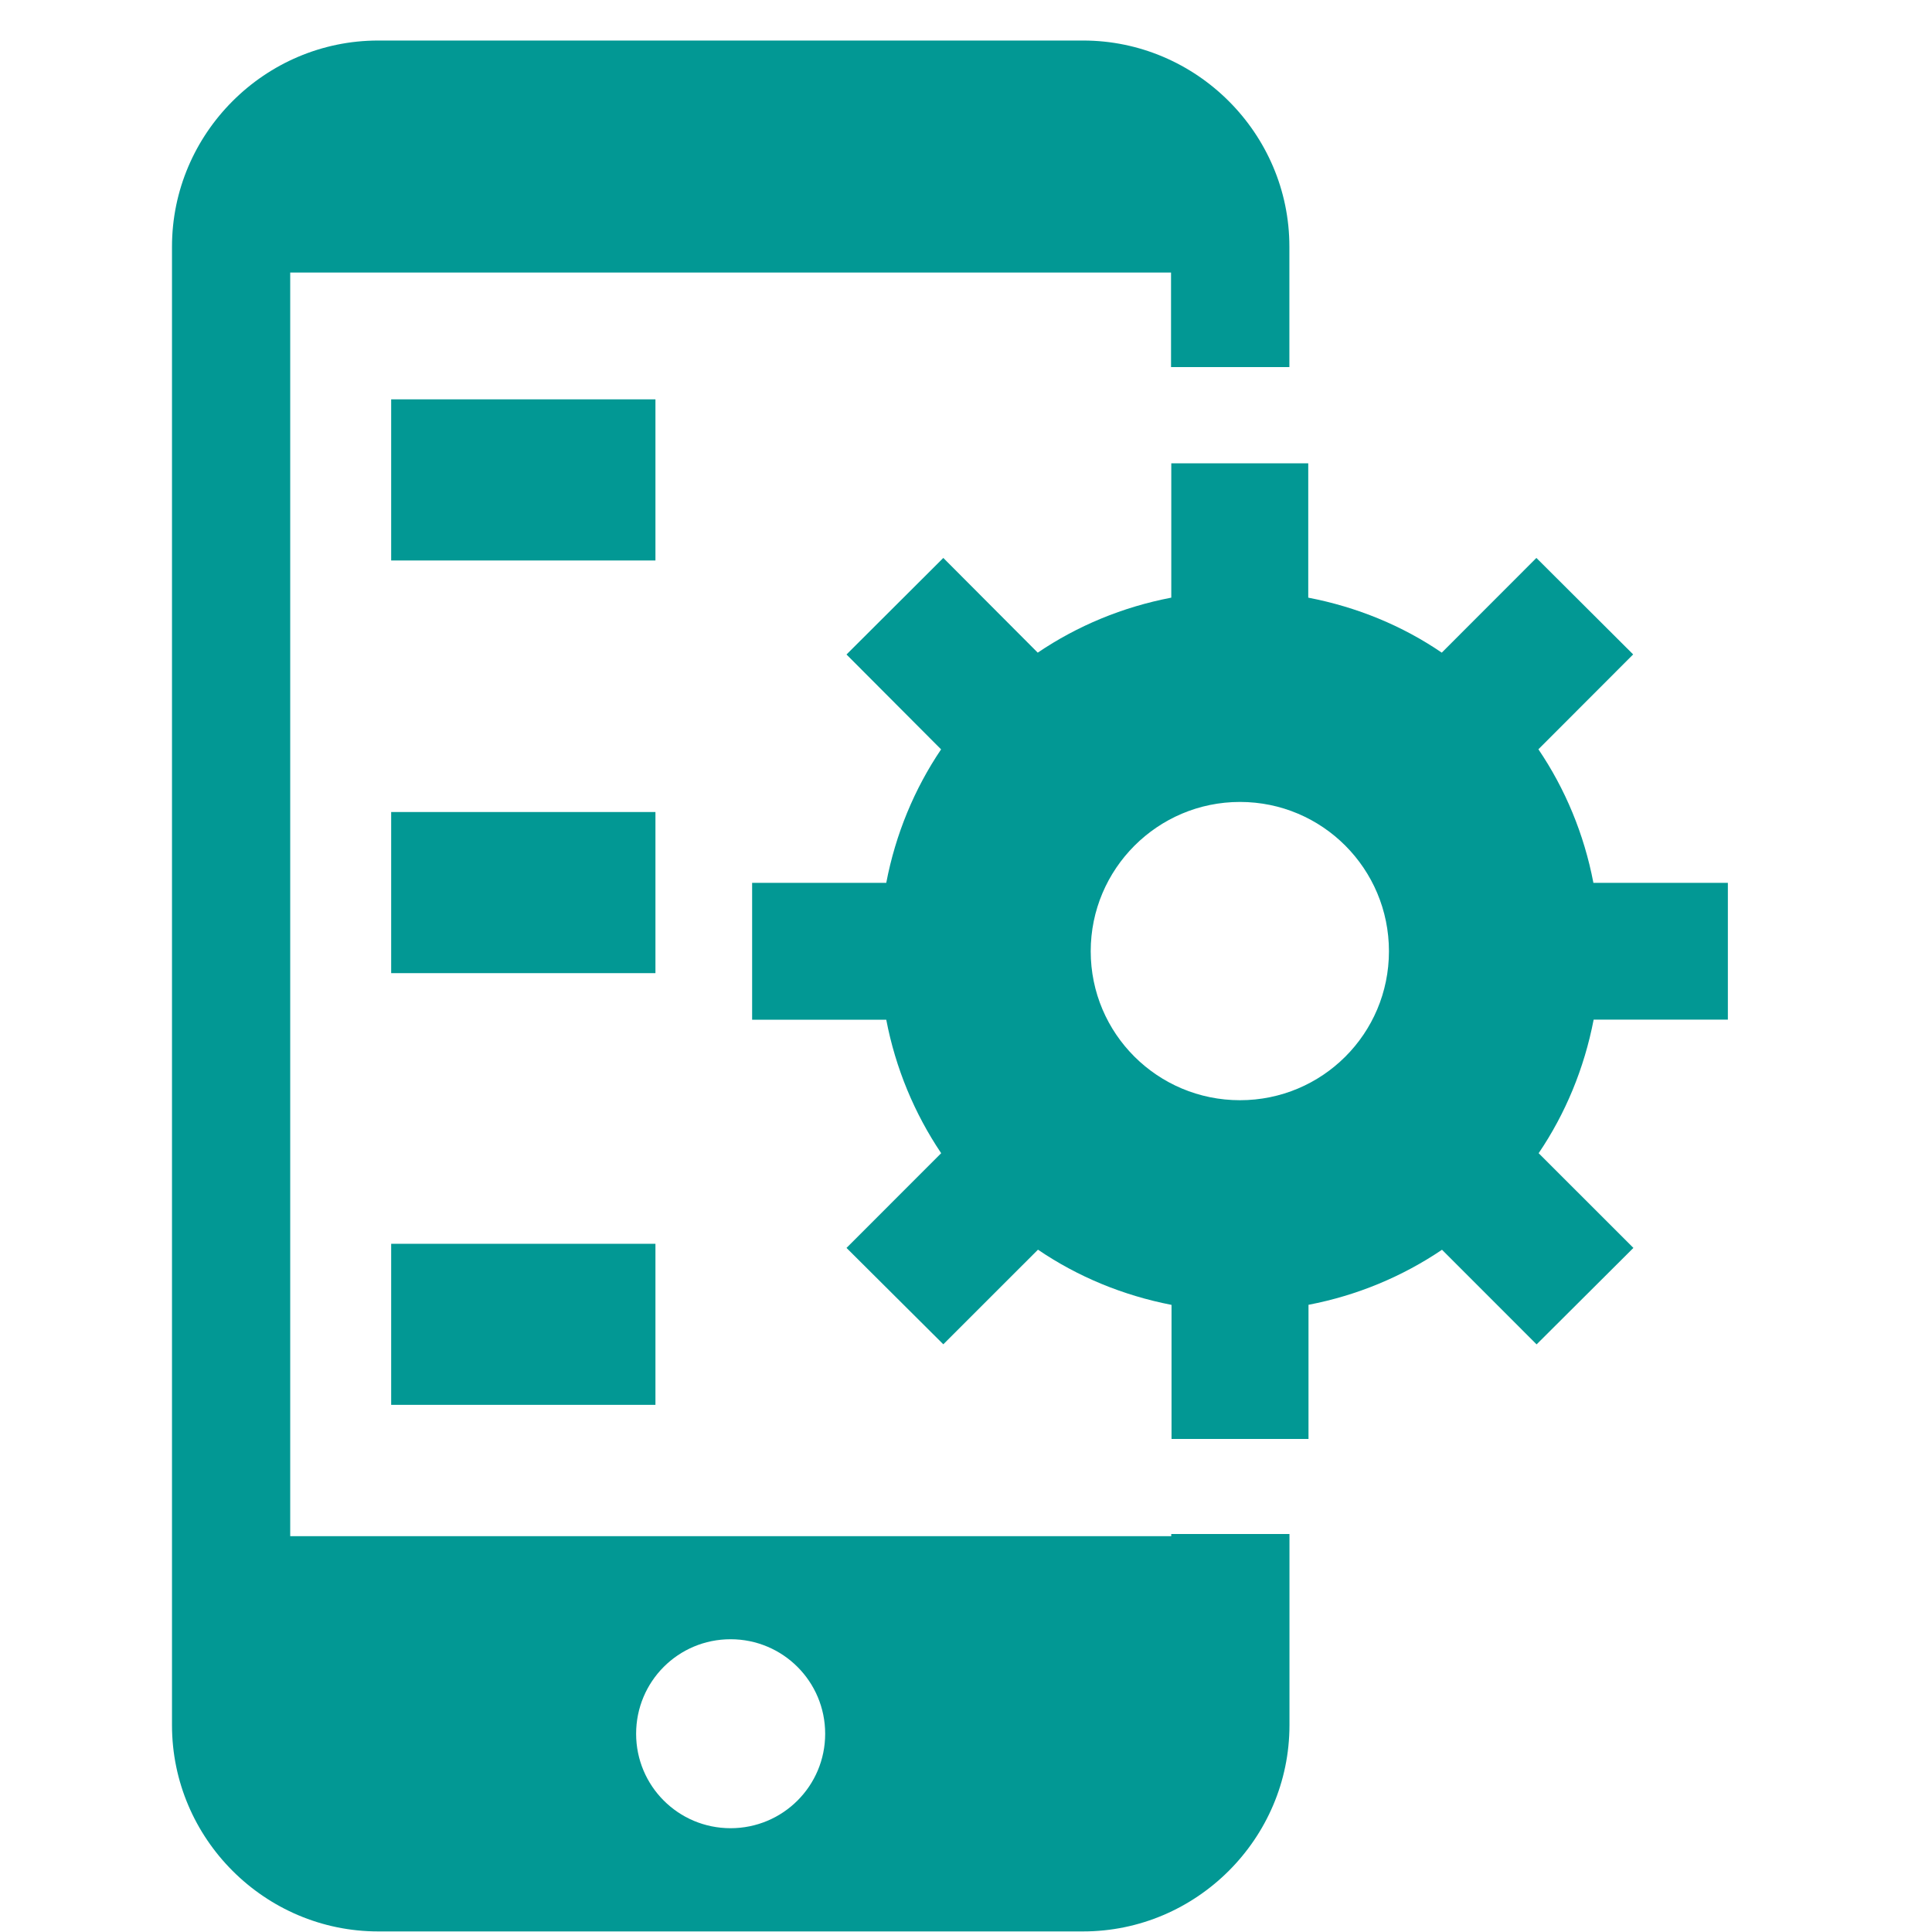 <svg width="47" height="47" viewBox="0 0 47 47" fill="none" xmlns="http://www.w3.org/2000/svg">
<g clip-path="url(#clip0_96_34907)">
<path d="M28.493 37.371H7.06V6.63H28.488V8.93H31.367V6.002C31.369 3.245 29.105 0.986 26.349 0.986H9.201C6.442 0.986 4.184 3.245 4.184 6.002V41.968C4.184 44.73 6.442 46.986 9.201 46.986H26.349C29.105 46.986 31.369 44.73 31.369 41.968V37.318H28.493V37.371ZM17.773 44.475C16.501 44.475 15.475 43.447 15.475 42.178C15.475 40.904 16.501 39.878 17.773 39.878C19.046 39.878 20.074 40.906 20.074 42.178C20.074 43.447 19.046 44.475 17.773 44.475Z" fill="#029894"/>
<path d="M15.945 9.715H9.516V13.635H15.945V9.715Z" fill="#029894"/>
<path d="M15.945 19.754H9.516V23.674H15.945V19.754Z" fill="#029894"/>
<path d="M15.945 30.258H9.516V34.176H15.945V30.258Z" fill="#029894"/>
<path d="M38.763 21.477C38.536 20.289 38.076 19.189 37.425 18.228L39.73 15.92L37.376 13.573L35.074 15.877C34.116 15.222 33.011 14.767 31.826 14.539V11.271H28.494V14.539C27.308 14.767 26.212 15.223 25.245 15.877L22.948 13.573L20.593 15.922L22.894 18.23C22.245 19.191 21.787 20.291 21.56 21.477H18.297V24.807H21.56C21.787 25.99 22.247 27.089 22.896 28.054L20.593 30.358L22.948 32.703L25.251 30.401C26.215 31.057 27.314 31.513 28.5 31.744V35.005H31.832V31.742C33.017 31.515 34.114 31.055 35.08 30.403L37.381 32.705L39.736 30.358L37.431 28.054C38.082 27.093 38.54 25.992 38.769 24.805H42.034V21.477H38.763ZM30.165 26.765C28.161 26.765 26.534 25.147 26.534 23.141C26.534 21.138 28.161 19.509 30.165 19.509C32.17 19.509 33.789 21.136 33.789 23.141C33.789 25.149 32.166 26.765 30.165 26.765Z" fill="#029894"/>
</g>
<defs>
<clipPath id="clip0_96_34907">
<rect width="46" height="46" fill="white" transform="translate(0.109 0.986)"/>
</clipPath>
</defs>
</svg>
